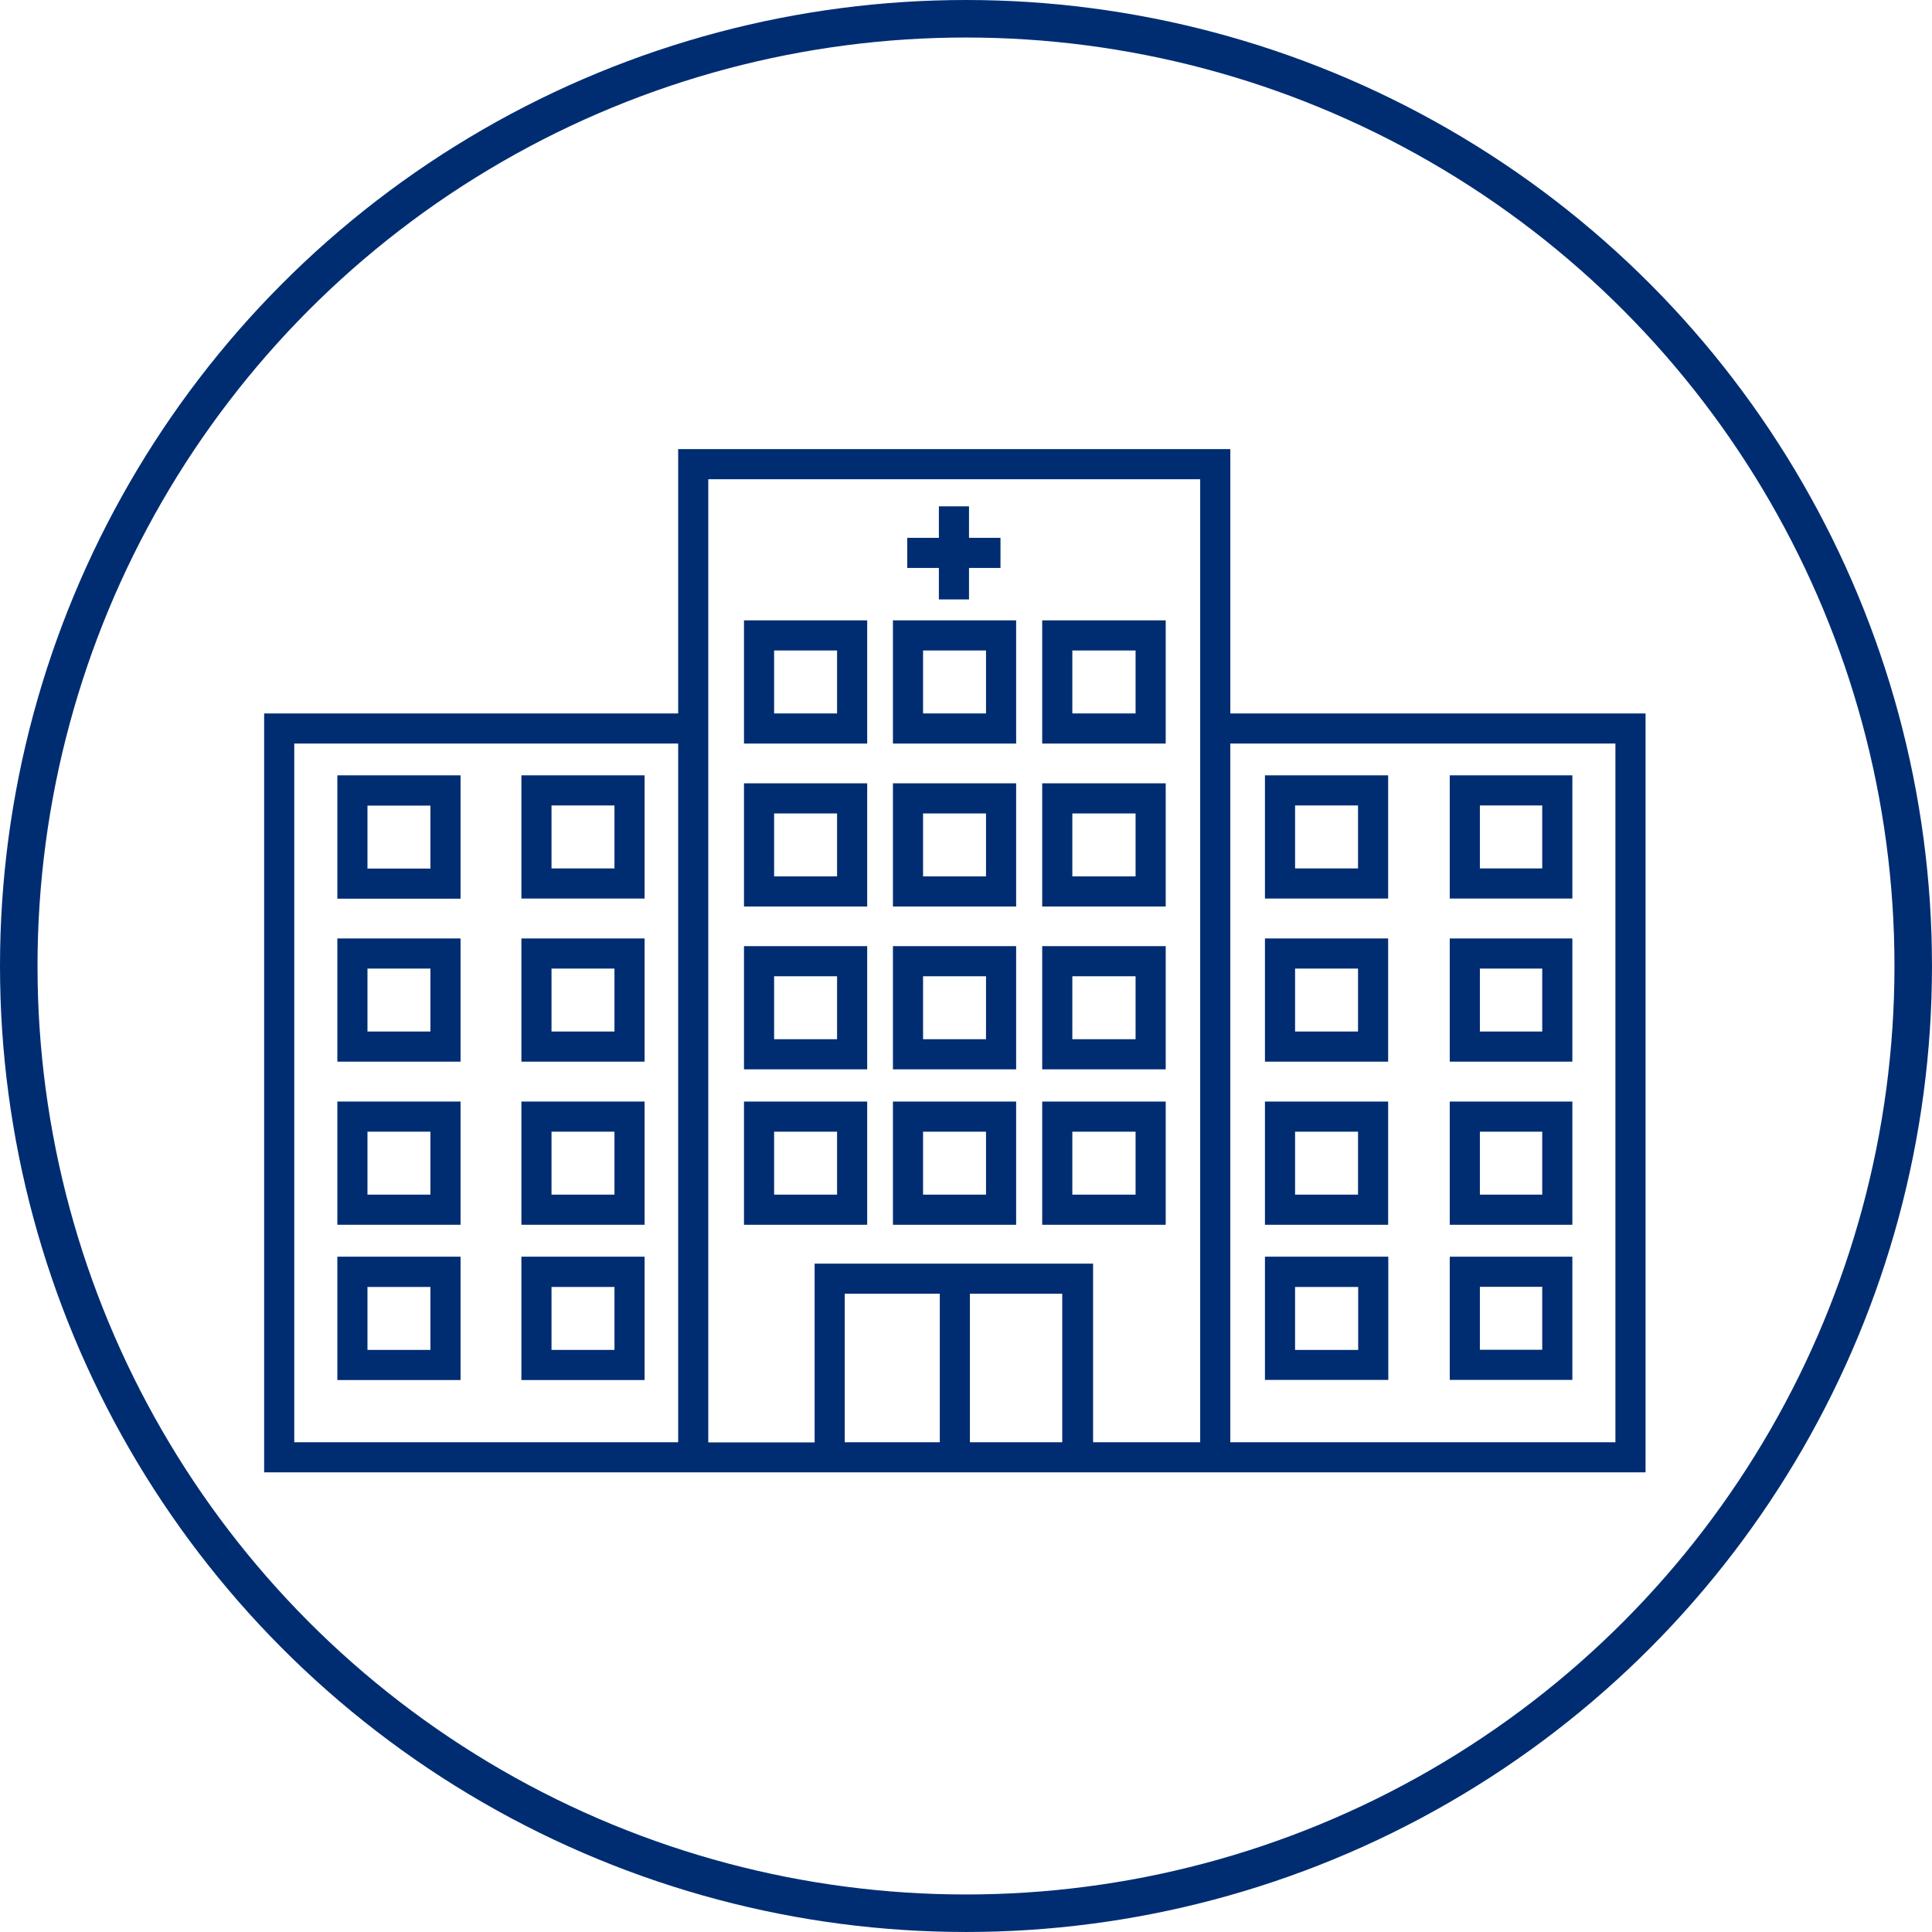 <?xml version="1.0" encoding="UTF-8"?>
<svg id="uuid-9635d0b4-b141-41d3-91ed-4799882e9ab1" data-name="Layer 2" xmlns="http://www.w3.org/2000/svg" width="154.493" height="154.493" viewBox="0 0 154.493 154.493">
  <defs>
    <style>
      .uuid-5b1be90d-e29c-4856-b15b-8a1caa117d83 {
        fill: none;
        stroke: #002d72;
        stroke-miterlimit: 10;
        stroke-width: 3px;
      }

      .uuid-9784c5d9-b9ef-426b-ace0-52a9025a81b8 {
        fill: #002d72;
      }
    </style>
  </defs>
  <g id="uuid-d42f98b2-838e-4147-9413-776c327d65fd" data-name="Circle">
    <circle class="uuid-5b1be90d-e29c-4856-b15b-8a1caa117d83" cx="77.246" cy="77.246" r="75.746"/>
  </g>
  <g id="uuid-56024499-890c-4217-b841-1dc37be8e4f2" data-name="Hospital">
    <path class="uuid-9784c5d9-b9ef-426b-ace0-52a9025a81b8" d="M69.321,75.658h-9.828v9.852h9.852v-9.852h-.024Zm-2.409,7.443h-5.01v-5.034h5.034v5.034h-.024Z"/>
    <path class="uuid-9784c5d9-b9ef-426b-ace0-52a9025a81b8" d="M81.256,75.658h-9.852v9.852h9.852v-9.852Zm-2.409,7.443h-5.034v-5.034h5.034v5.034Z"/>
    <path class="uuid-9784c5d9-b9ef-426b-ace0-52a9025a81b8" d="M93.216,75.658h-9.876v9.852h9.876v-9.852Zm-2.409,7.443h-5.058v-5.034h5.058v5.034Z"/>
    <path class="uuid-9784c5d9-b9ef-426b-ace0-52a9025a81b8" d="M69.321,88.087h-9.828v9.852h9.852v-9.852h-.024Zm-2.409,7.443h-5.01v-5.034h5.034v5.034h-.024Z"/>
    <path class="uuid-9784c5d9-b9ef-426b-ace0-52a9025a81b8" d="M81.256,88.087h-9.852v9.852h9.852v-9.852Zm-2.409,7.443h-5.034v-5.034h5.034v5.034Z"/>
    <path class="uuid-9784c5d9-b9ef-426b-ace0-52a9025a81b8" d="M93.216,88.087h-9.876v9.852h9.876v-9.852Zm-2.409,7.443h-5.058v-5.034h5.058v5.034Z"/>
    <path class="uuid-9784c5d9-b9ef-426b-ace0-52a9025a81b8" d="M69.321,49.607h-9.828v9.852h9.852v-9.852h-.024Zm-2.409,7.443h-5.01v-5.034h5.034v5.034h-.024Z"/>
    <path class="uuid-9784c5d9-b9ef-426b-ace0-52a9025a81b8" d="M81.256,49.607h-9.852v9.852h9.852v-9.852Zm-2.409,7.443h-5.034v-5.034h5.034v5.034Z"/>
    <path class="uuid-9784c5d9-b9ef-426b-ace0-52a9025a81b8" d="M93.216,49.607h-9.876v9.852h9.876v-9.852Zm-2.409,7.443h-5.058v-5.034h5.058v5.034Z"/>
    <path class="uuid-9784c5d9-b9ef-426b-ace0-52a9025a81b8" d="M69.321,62.638h-9.828v9.852h9.852v-9.852h-.024Zm-2.409,7.443h-5.01v-5.034h5.034v5.034h-.024Z"/>
    <path class="uuid-9784c5d9-b9ef-426b-ace0-52a9025a81b8" d="M81.256,62.638h-9.852v9.852h9.852v-9.852Zm-2.409,7.443h-5.034v-5.034h5.034v5.034Z"/>
    <path class="uuid-9784c5d9-b9ef-426b-ace0-52a9025a81b8" d="M93.216,62.638h-9.876v9.852h9.876v-9.852Zm-2.409,7.443h-5.058v-5.034h5.058v5.034Z"/>
    <path class="uuid-9784c5d9-b9ef-426b-ace0-52a9025a81b8" d="M131.587,57.05h-33.204v-21.137H54.23v21.137H21.122v60.688h110.465V57.05ZM23.531,115.329V59.459h30.699v55.871H23.531Zm61.423,0h-7.395v-11.875h7.383v11.887l.012-.012Zm-9.792,0h-7.612v-11.875h7.6v11.887l.012-.012Zm20.775,0h-8.527v-14.284h-22.269v14.296h-8.503V38.322h39.335V115.341l-.036-.012Zm33.204,0h-30.76V59.459h30.796v55.871h-.036Z"/>
    <path class="uuid-9784c5d9-b9ef-426b-ace0-52a9025a81b8" d="M111.016,62h-9.864v9.852h9.852v-9.852h.012Zm-2.409,7.443h-5.046v-5.034h5.034v5.034h.012Z"/>
    <path class="uuid-9784c5d9-b9ef-426b-ace0-52a9025a81b8" d="M111.016,75.043h-9.864v9.852h9.852v-9.852h.012Zm-2.409,7.443h-5.046v-5.034h5.034v5.034h.012Z"/>
    <path class="uuid-9784c5d9-b9ef-426b-ace0-52a9025a81b8" d="M111.016,88.087h-9.864v9.852h9.852v-9.852h.012Zm-2.409,7.443h-5.046v-5.034h5.034v5.034h.012Z"/>
    <path class="uuid-9784c5d9-b9ef-426b-ace0-52a9025a81b8" d="M111.016,110.355v-9.864h-9.864v9.852h9.852l.012,.012Zm-7.443-7.443h5.034v5.034h-5.046v-5.046l.012,.012Z"/>
    <path class="uuid-9784c5d9-b9ef-426b-ace0-52a9025a81b8" d="M125.734,62h-9.804v9.852h9.804v-9.852Zm-2.409,7.443h-4.986v-5.034h4.986v5.034Z"/>
    <path class="uuid-9784c5d9-b9ef-426b-ace0-52a9025a81b8" d="M125.734,75.043h-9.804v9.852h9.804v-9.852Zm-2.409,7.443h-4.986v-5.034h4.986v5.034Z"/>
    <path class="uuid-9784c5d9-b9ef-426b-ace0-52a9025a81b8" d="M125.734,88.087h-9.804v9.852h9.804v-9.852Zm-2.409,7.443h-4.986v-5.034h4.986v5.034Z"/>
    <path class="uuid-9784c5d9-b9ef-426b-ace0-52a9025a81b8" d="M125.734,100.492h-9.804v9.852h9.804v-9.852Zm-2.409,7.443h-4.986v-5.034h4.986v5.034Z"/>
    <path class="uuid-9784c5d9-b9ef-426b-ace0-52a9025a81b8" d="M41.693,62v9.852h9.852v-9.852h-9.852Zm7.443,7.443h-5.034v-5.034h5.034v5.034Z"/>
    <path class="uuid-9784c5d9-b9ef-426b-ace0-52a9025a81b8" d="M41.693,84.895h9.852v-9.852h-9.852v9.852Zm2.409-7.443h5.034v5.034h-5.034v-5.034Z"/>
    <path class="uuid-9784c5d9-b9ef-426b-ace0-52a9025a81b8" d="M41.693,97.938h9.852v-9.852h-9.852v9.852Zm2.409-7.443h5.034v5.034h-5.034v-5.034Z"/>
    <path class="uuid-9784c5d9-b9ef-426b-ace0-52a9025a81b8" d="M41.693,110.355h9.852v-9.864h-9.852v9.864Zm2.409-7.443h5.034v5.034h-5.034v-5.034Z"/>
    <path class="uuid-9784c5d9-b9ef-426b-ace0-52a9025a81b8" d="M26.976,71.864h9.852v-9.864h-9.852v9.864Zm2.409-7.443h5.034v5.034h-5.034v-5.034Z"/>
    <path class="uuid-9784c5d9-b9ef-426b-ace0-52a9025a81b8" d="M26.976,84.895h9.852v-9.852h-9.852v9.852Zm2.409-7.443h5.034v5.034h-5.034v-5.034Z"/>
    <path class="uuid-9784c5d9-b9ef-426b-ace0-52a9025a81b8" d="M26.976,97.938h9.852v-9.852h-9.852v9.852Zm2.409-7.443h5.034v5.034h-5.034v-5.034Z"/>
    <path class="uuid-9784c5d9-b9ef-426b-ace0-52a9025a81b8" d="M26.976,110.355h9.852v-9.864h-9.852v9.864Zm2.409-7.443h5.034v5.034h-5.034v-5.034Z"/>
    <polygon class="uuid-9784c5d9-b9ef-426b-ace0-52a9025a81b8" points="75.078 47.933 77.487 47.933 77.487 45.416 80.004 45.416 80.004 43.007 77.487 43.007 77.487 40.49 75.078 40.49 75.078 43.007 72.549 43.007 72.549 45.416 75.078 45.416 75.078 47.933"/>
  </g>
</svg>